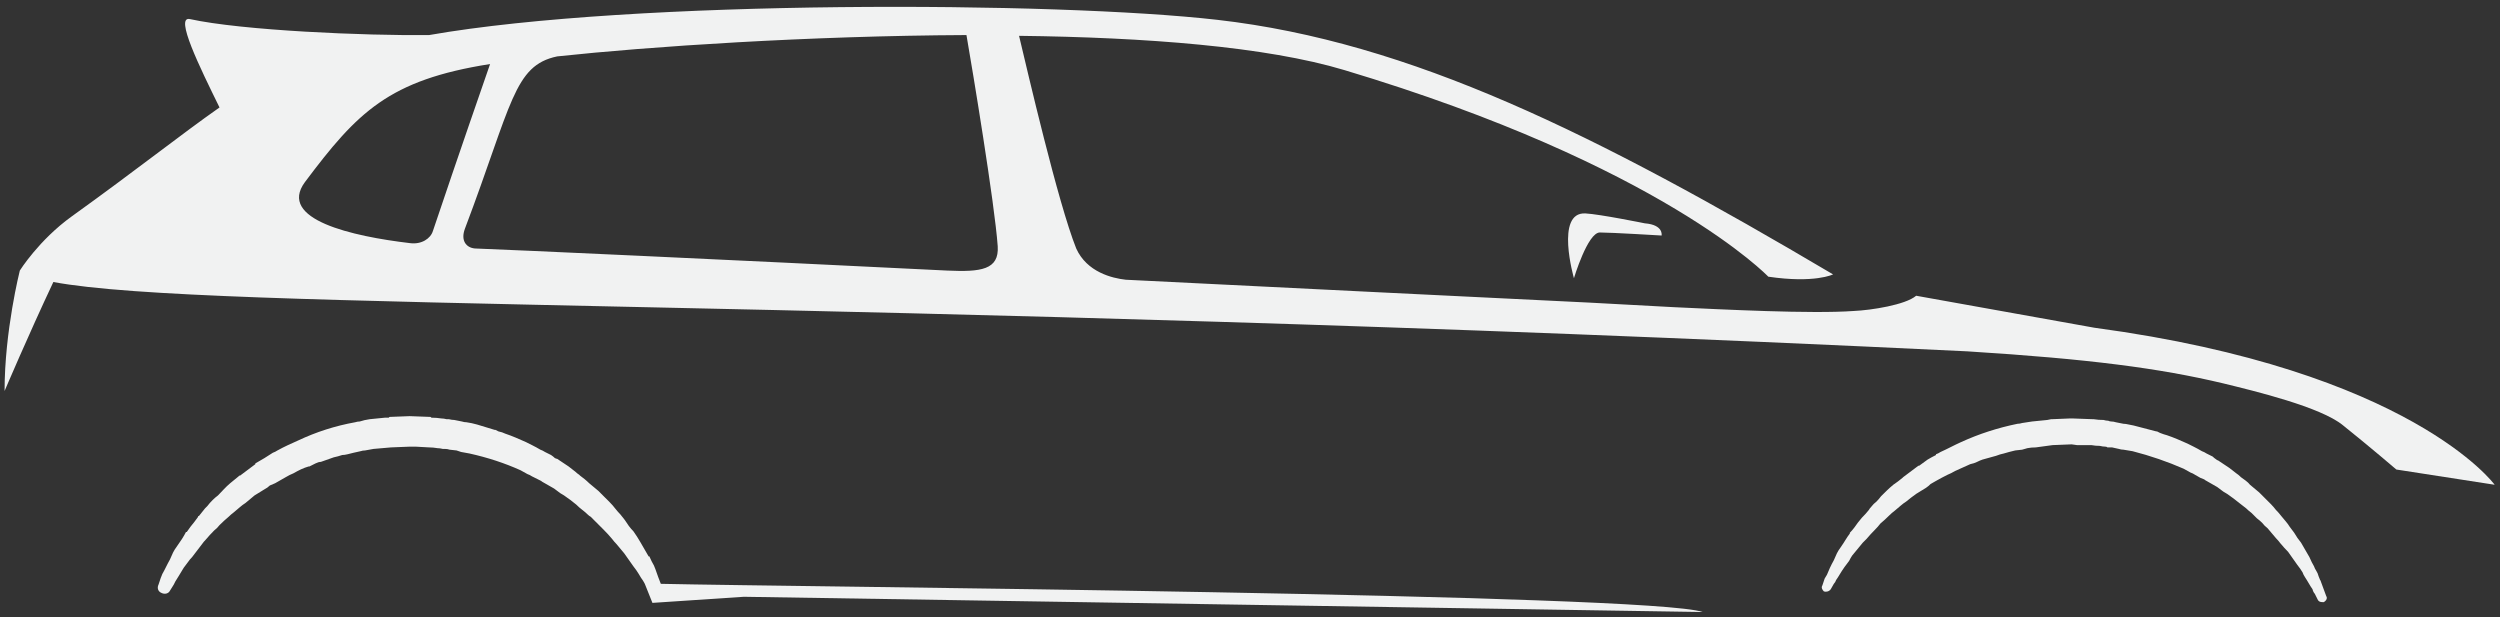 <svg version="1.2" xmlns="http://www.w3.org/2000/svg" viewBox="0 0 328 81" width="328" height="81">
	<rect x="0" y="0" width="328" height="81" fill="#333333" stroke="none"/>
	<title>car4</title>
	<style>
		.s0 { fill: #f1f2f2 } 
	</style>
	<g id="&lt;Group&gt;">
		<path id="&lt;Path&gt;" class="s0" d="m21.1 75.8q0.1-0.2 0.2-0.5c0.3-0.5 0.6-1.2 1-1.9l0.4-0.9q0.2-0.4 0.5-0.8c0.5-0.7 0.9-1.3 1.2-1.9q0 0 0.1 0 0.2-0.3 0.5-0.7 0.5-0.6 1-1.3 0 0 0-0.1h0.1q0.4-0.5 0.8-1 0.2-0.2 0.3-0.3 0.3-0.4 0.7-0.8 0.3-0.3 0.7-0.6c0.5-0.5 1-1.1 1.6-1.6q0.5-0.4 1.1-0.9l0.1-0.1q0 0 0.1 0l2-1.5q0 0 0-0.1l1.2-0.7q0.5-0.3 1.1-0.7 0 0 0 0 0.3-0.1 0.6-0.3c0.9-0.5 1.8-0.9 2.7-1.3q3.6-1.7 7.5-2.4 0.3-0.1 0.6-0.1 0.6-0.2 1.3-0.3 1-0.1 2-0.2h0.5q0.1-0.1 0.1-0.1l2.6-0.1q0 0 0 0h0.1q0 0 0 0l2.7 0.1q0.1 0.1 0.1 0.1 0.7 0 1.3 0.1 0.3 0 0.7 0.1 0.2 0 0.3 0 0.4 0.1 0.7 0.1 0 0 0 0l1 0.2q0.3 0.1 0.6 0.1 0.7 0.1 1.4 0.3l2.3 0.7q0 0 0.1 0l0.4 0.2q0.5 0.1 0.9 0.3c0.9 0.3 1.8 0.7 2.7 1.1q0.4 0.2 0.8 0.4 0 0 0 0 0.6 0.3 1.1 0.6 0.3 0.1 0.6 0.3 0.4 0.2 0.8 0.4 0 0 0 0 0.3 0.2 0.5 0.4 0.2 0.1 0.3 0.1l1.5 1q0 0 0 0 0.5 0.4 0.9 0.7 0.2 0.2 0.5 0.4l0.1 0.1c0.4 0.3 0.8 0.6 1.2 1q0.6 0.5 1.2 1 0.4 0.4 0.8 0.8 0.2 0.2 0.4 0.4l0.3 0.3q0.4 0.4 0.7 0.8 0 0 0 0 0.4 0.5 0.7 0.8 0.6 0.7 1.1 1.5 0 0 0 0 0.3 0.4 0.6 0.7 0.5 0.7 0.9 1.4 0 0 0 0l1.1 1.9q0 0 0.1 0 0.3 0.7 0.6 1.2 0.1 0.3 0.2 0.5c0.1 0.3 0.6 1.7 0.7 1.9 17.3 0.4 129.8 1.3 136.7 3.7l-125.8-2-12 0.8-1-2.5q-0.2-0.4-0.5-0.8-0.2-0.3-0.3-0.5-0.3-0.5-0.7-1l-1.2-1.7q-0.5-0.6-1-1.2-0.3-0.3-0.6-0.7-0.5-0.6-1.1-1.2-0.3-0.3-0.7-0.7-0.3-0.3-0.6-0.6-0.2-0.2-0.4-0.4-0.2-0.1-0.4-0.3-0.3-0.3-0.7-0.6-0.4-0.3-0.8-0.7c-0.5-0.4-1-0.8-1.6-1.2q0 0 0 0-0.3-0.2-0.5-0.3-0.4-0.3-0.8-0.6l-1.4-0.8q-0.2-0.1-0.3-0.2-0.2-0.1-0.4-0.2l-0.8-0.4q-0.3-0.2-0.6-0.3-0.5-0.3-0.9-0.5-3.1-1.4-6.7-2.2-0.5-0.1-1.1-0.2-0.3-0.1-0.6-0.2l-0.9-0.1q-0.3-0.1-0.6-0.1-0.2 0-0.3 0-0.4-0.1-0.7-0.1-0.6-0.1-1.1-0.1l-1.8-0.1h-0.7l-2.5 0.1-2.3 0.2q-0.5 0.1-1.1 0.2-0.3 0-0.6 0.1l-0.9 0.2-0.8 0.2q-0.4 0.1-0.7 0.1-0.6 0.2-1.1 0.3l-1.7 0.6q-0.3 0-0.7 0.2-0.4 0.2-0.8 0.4-0.1 0-0.1 0c-0.7 0.2-1.3 0.5-2 0.9q-0.5 0.2-1 0.5-0.7 0.4-1.4 0.8l-0.7 0.3q-0.3 0.3-0.7 0.5l-1.3 0.8q-0.6 0.5-1.2 1 0 0 0 0c-0.5 0.3-1 0.8-1.5 1.2q-0.4 0.3-0.7 0.6-0.6 0.5-1.2 1.1-0.3 0.4-0.7 0.7-0.6 0.6-1.1 1.2-0.3 0.3-0.5 0.6l-1.3 1.7q0 0 0 0-0.3 0.3-0.5 0.6l-0.6 0.8c-0.4 0.7-0.8 1.3-1.1 1.8q-0.1 0.2-0.2 0.4l-0.5 0.8c-0.2 0.4-0.7 0.5-1.1 0.3-0.5-0.2-0.6-0.7-0.4-1.1q0 0 0.3-0.9z"/>
		<path id="&lt;Path&gt;" class="s0" d="m239.4 75.9q0.1-0.2 0.3-0.5c0.2-0.5 0.5-1.2 0.9-1.9l0.4-0.9q0.2-0.4 0.5-0.8c0.5-0.7 0.8-1.3 1.2-1.8q0 0 0-0.1 0.3-0.3 0.6-0.7 0.4-0.6 1-1.3 0 0 0 0l0.1-0.1q0.4-0.4 0.8-0.9 0.1-0.2 0.3-0.4 0.3-0.4 0.7-0.7 0.3-0.3 0.6-0.7c0.5-0.5 1-1 1.6-1.5q0.6-0.4 1.2-0.9l0.1-0.1q0 0 0 0l2-1.5q0 0 0.1 0l1.1-0.8q0.5-0.3 1.1-0.6 0-0.1 0-0.1 0.3-0.1 0.6-0.3c0.9-0.4 1.8-0.9 2.7-1.3q3.5-1.6 7.4-2.4 0.3 0 0.6-0.1 0.7-0.1 1.3-0.2 1-0.1 2-0.2l0.5-0.1q0 0 0.1 0l2.4-0.1h0.3q0 0 0 0l2.7 0.1q0 0 0.1 0 0.6 0.1 1.3 0.1 0.3 0.1 0.6 0.1 0.2 0.1 0.4 0.1 0.3 0 0.6 0.1l1 0.2q0.3 0 0.7 0.1 0.6 0.1 1.3 0.3l2.3 0.6q0 0 0.1 0l0.4 0.2q0.5 0.2 0.9 0.3c0.9 0.3 1.8 0.7 2.7 1.1q0.4 0.2 0.8 0.4 0.6 0.3 1.1 0.6 0.3 0.1 0.6 0.3 0.4 0.2 0.8 0.4 0.2 0.2 0.5 0.4 0.1 0.1 0.2 0.1l1.5 1q0 0 0 0 0.5 0.4 0.9 0.7 0.3 0.2 0.5 0.4l0.1 0.1c0.4 0.3 0.9 0.6 1.2 1q0.6 0.5 1.2 1 0.4 0.4 0.8 0.8 0.2 0.2 0.4 0.4 0.1 0.1 0.3 0.3 0.4 0.4 0.7 0.8 0 0 0 0 0.4 0.4 0.7 0.8c0.4 0.5 0.8 0.9 1.1 1.4q0.3 0.4 0.6 0.8 0.4 0.7 0.9 1.3 0 0 0 0l1.1 1.9q0.3 0.7 0.6 1.2 0.1 0.3 0.3 0.6 0.2 0.3 0.3 0.7 0.1 0.2 0.2 0.5 0.1 0.1 0.1 0.2l0.7 1.9c0.2 0.3 0 0.6-0.3 0.8q-0.1 0-0.2 0c-0.3 0-0.5-0.1-0.6-0.3l-0.4-0.8q-0.2-0.2-0.3-0.6c-0.3-0.4-0.6-1-1-1.6q-0.2-0.3-0.3-0.6-0.3-0.5-0.7-1l-1.2-1.7q-0.5-0.5-1-1.1-0.3-0.4-0.6-0.7-0.5-0.6-1.1-1.3-0.4-0.3-0.7-0.7-0.3-0.3-0.7-0.6-0.2-0.2-0.3-0.3-0.2-0.2-0.4-0.4-0.4-0.3-0.7-0.6-0.4-0.3-0.9-0.7c-0.5-0.4-1-0.8-1.6-1.2q-0.3-0.2-0.5-0.3-0.4-0.3-0.8-0.6l-1.4-0.8q-0.2-0.1-0.3-0.2-0.2-0.1-0.5-0.2l-0.7-0.4q-0.3-0.2-0.6-0.3-0.5-0.3-0.9-0.5-3.2-1.4-6.7-2.3-0.6-0.1-1.2-0.2-0.3 0-0.6-0.1l-0.9-0.2q-0.3 0-0.6 0-0.1-0.1-0.3-0.1-0.3 0-0.7-0.1-0.6 0-1.1-0.1h-1.9l-0.7-0.1q0 0 0 0l-2.5 0.1-2.2 0.3q-0.6 0-1.1 0.1-0.4 0.1-0.7 0.2l-0.9 0.1-0.8 0.2q-0.3 0.1-0.7 0.2-0.5 0.1-1 0.3l-1.8 0.5q-0.3 0.1-0.7 0.3-0.4 0.2-0.9 0.3c-0.7 0.3-1.3 0.6-2 0.9q-0.5 0.3-1 0.5-0.8 0.4-1.5 0.8l-0.7 0.4q-0.3 0.3-0.6 0.5l-1.3 0.8q-0.7 0.5-1.3 1c-0.5 0.3-1 0.8-1.5 1.2q-0.4 0.3-0.7 0.6-0.6 0.6-1.2 1.1-0.3 0.4-0.7 0.8-0.6 0.6-1.1 1.2-0.3 0.3-0.5 0.5l-1.4 1.7q-0.2 0.3-0.4 0.7l-0.6 0.8c-0.5 0.7-0.8 1.3-1.1 1.7q-0.1 0.3-0.3 0.5l-0.4 0.7c-0.2 0.3-0.6 0.4-0.9 0.3-0.2-0.2-0.4-0.5-0.2-0.8q0 0 0.3-0.9z"/>
		<path id="&lt;Compound Path&gt;" fill-rule="evenodd" class="s0" d="m258.2 46.1c-147-7.1-230.9-5.3-251.2-9.1-3.3 7-6.4 14.3-6.4 14.3 0-7.9 2-15.8 2-15.8 0 0 2.5-4 6.8-7.1 8.5-6.1 14.4-10.8 19.4-14.3-2.6-5.3-5.9-12-3.9-11.6 6.8 1.5 23 2.2 31.4 2.1 26.8-4.7 82.4-4.4 103.4-2 25.4 2.9 49.7 15 80.8 33.4 0 0-2.4 1.2-8.5 0.3 0 0-13.9-14.6-55.6-27.1-10.3-3.1-26.1-4.3-42.7-4.5 1.1 4.6 5.1 21.9 7.5 27.9 1.4 3.1 4.7 3.9 6.5 4.1 22.1 1.1 44.3 2.2 60.8 3q5.6 0.3 11.1 0.6c6.4 0.3 18.1 0.9 23.6 0.5 2.3-0.1 6.8-0.8 8.2-2 0 0 14 2.5 23.4 4.2 41.6 5.6 52.5 20.6 52.5 20.6l-12.9-2c0 0-3.5-3-7-5.8-2.9-2.4-11.6-4.5-15.7-5.5-8.4-2-17.6-3.2-33.5-4.2zm-201.4-15.8c3.5-10.4 6.6-19.3 7.5-21.9-13.3 2.1-17.4 6.3-24.3 15.5-3.6 4.9 6.2 7.1 13.8 8 1.5 0.2 2.7-0.6 3-1.6zm74.1 2c-0.4-5.6-3.3-23.1-4.1-27.7-20.7 0.1-41.6 1.5-53.7 2.8-5.7 1.2-5.9 6.2-12.1 22.6-0.6 1.6 0.2 2.5 1.3 2.6 5.4 0.2 31.6 1.4 62 2.9 4.4 0.2 6.8-0.1 6.6-3.2z"/>
		<path id="&lt;Path&gt;" class="s0" d="m206.5 36.5c0 0-2.5-8.7 1.5-8.5 1.9 0.1 7.8 1.3 7.8 1.3 2.5 0.2 2.2 1.6 2.2 1.6 0 0-6.6-0.4-8.1-0.4-1.6 0-3.4 6-3.4 6z"/>
	</g>
</svg>